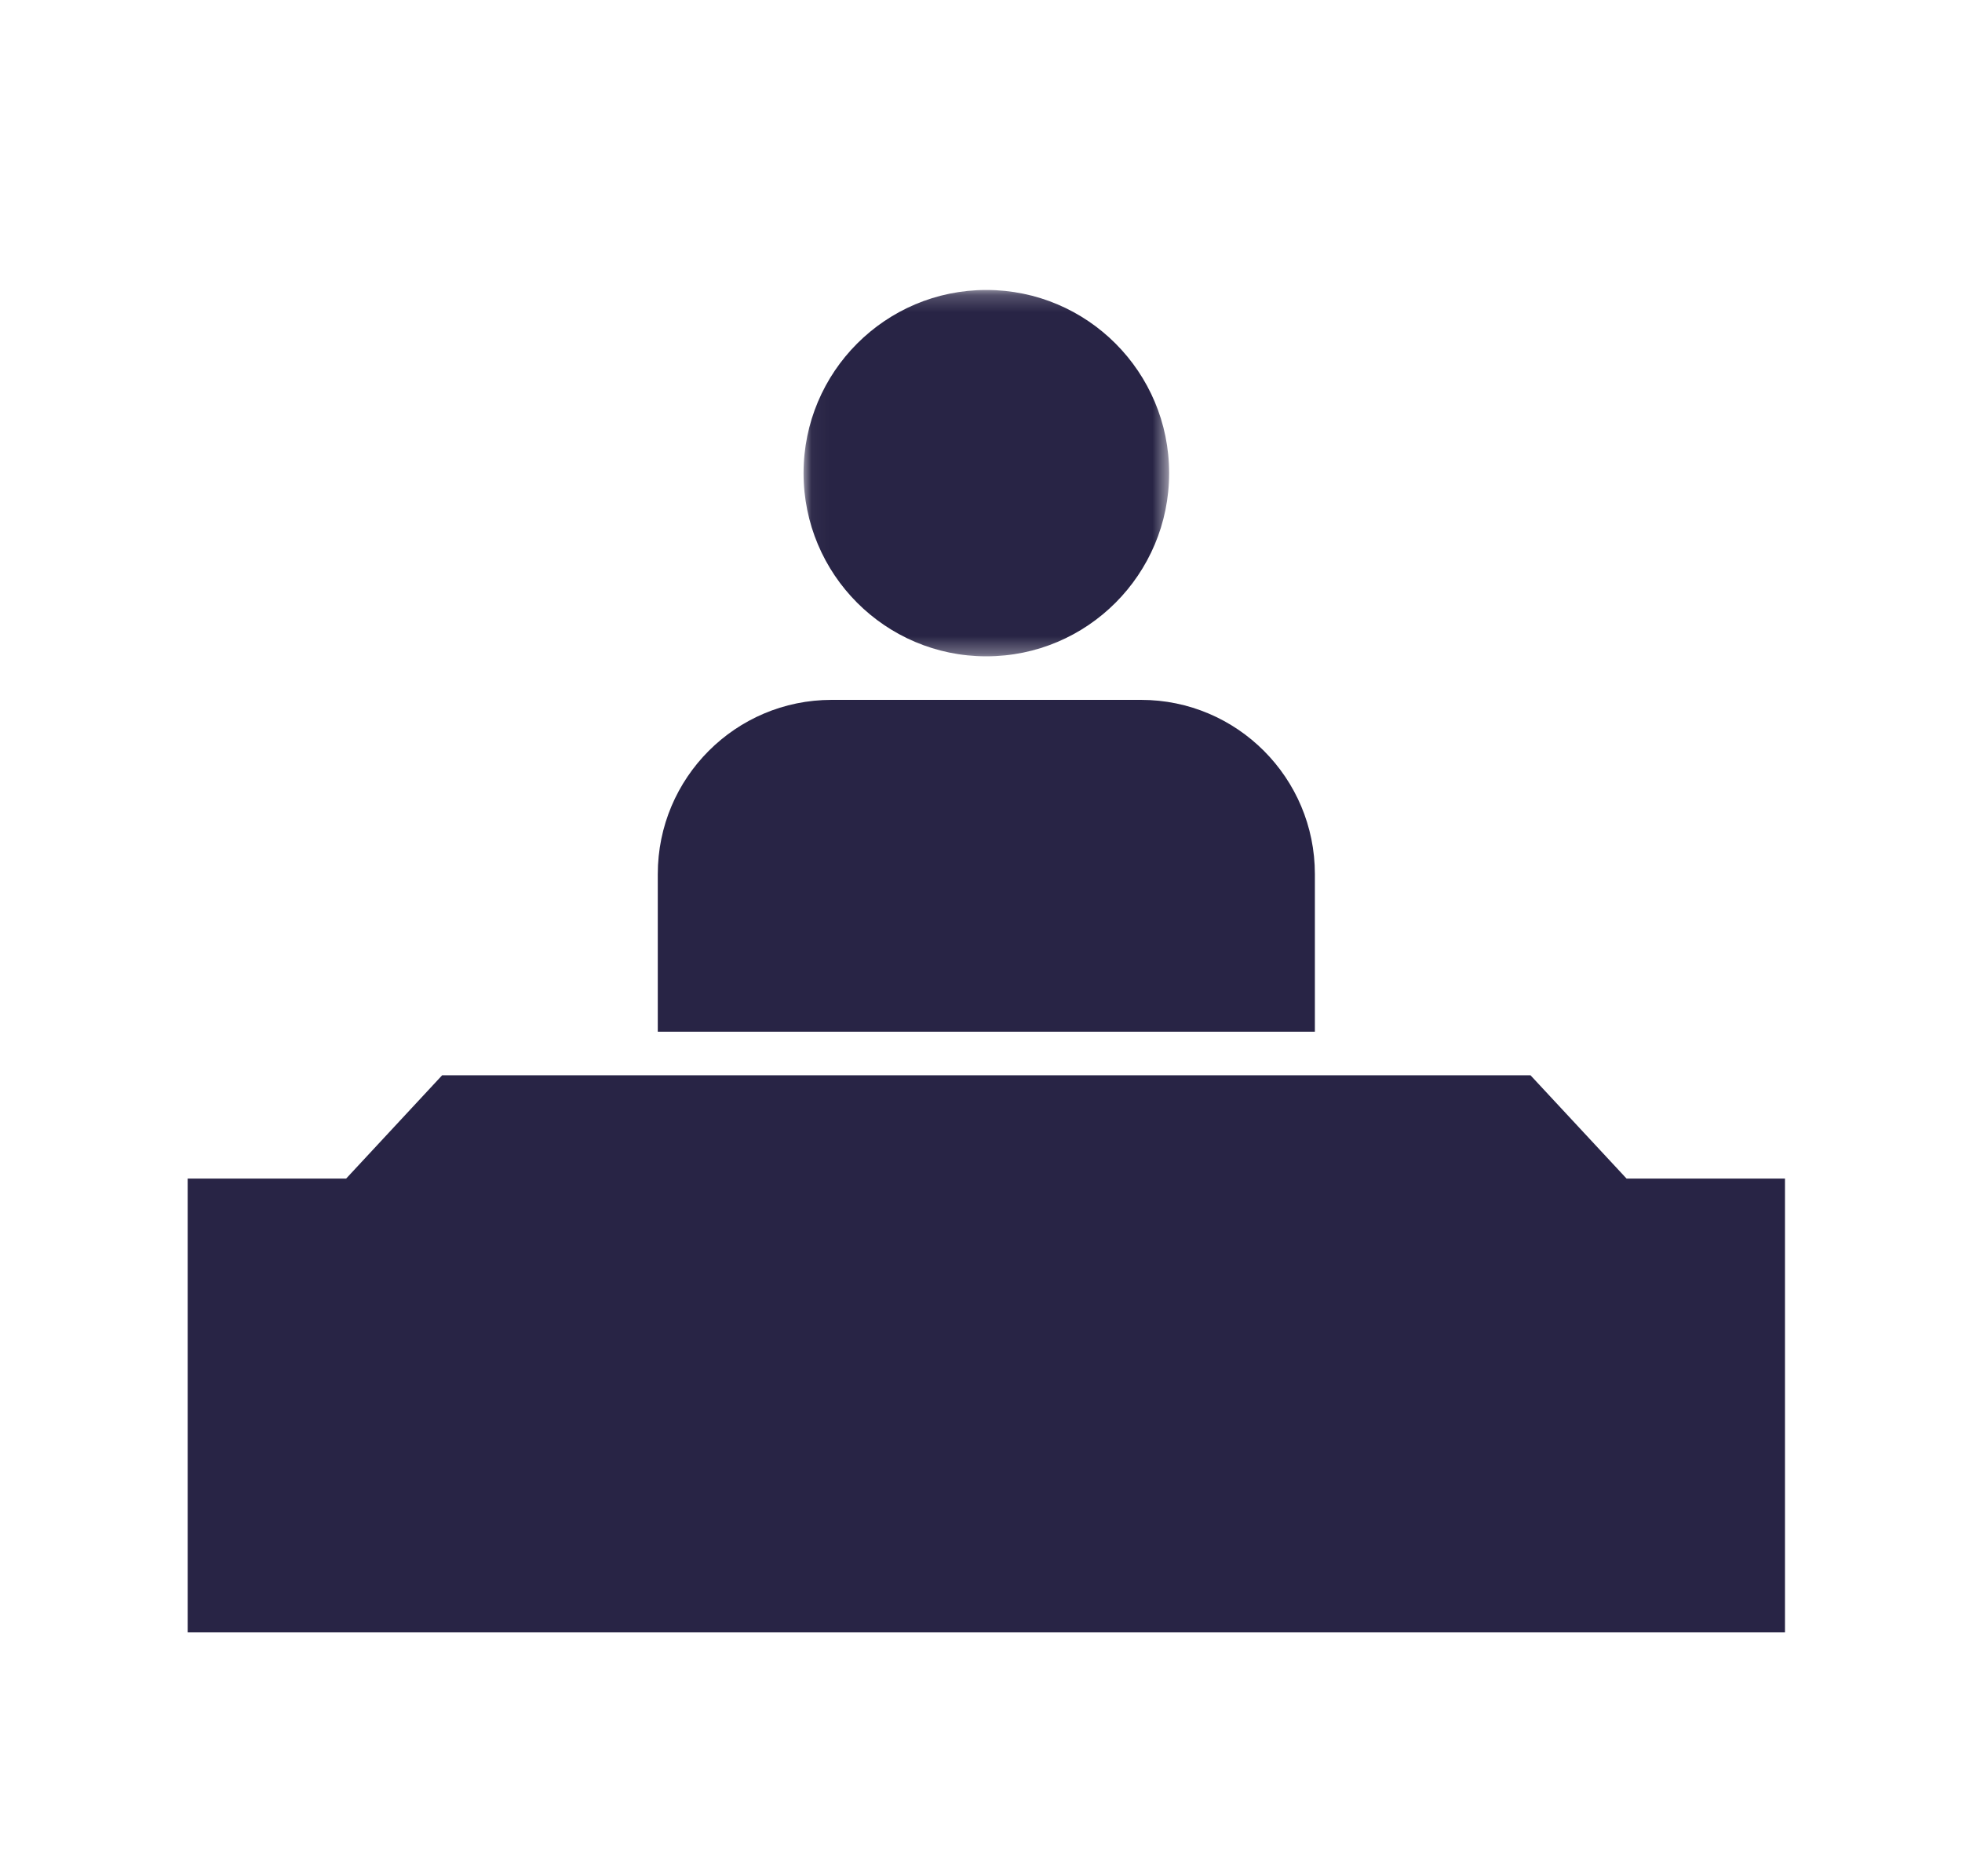 <?xml version="1.0" encoding="UTF-8"?>
<svg width="115px" height="110px" viewBox="0 0 115 110" version="1.1" xmlns="http://www.w3.org/2000/svg" xmlns:xlink="http://www.w3.org/1999/xlink">
    <!-- Generator: Sketch 52.1 (67048) - http://www.bohemiancoding.com/sketch -->
    <title>icon_recepcion</title>
    <desc>Created with Sketch.</desc>
    <defs>
        <polygon id="path-1" points="0.038 1.206 21.466 1.206 21.466 22.685 0.038 22.685"></polygon>
    </defs>
    <g id="icon_recepcion" stroke="none" stroke-width="1" fill="none" fill-rule="evenodd">
        <g id="Group" transform="translate(11, 15)">
            <g id="Group-3" transform="translate(36.061, 0.794)">
                <mask id="mask-2" fill="white">
                    <use xlink:href="#path-1"></use>
                </mask>
                <g id="Clip-2"></g>
                <path d="M21.466,11.945 C21.466,17.877 16.67,22.685 10.752,22.685 C4.834,22.685 0.038,17.877 0.038,11.945 C0.038,6.014 4.834,1.206 10.752,1.206 C16.67,1.206 21.466,6.014 21.466,11.945" id="Fill-1" fill="#282445" mask="url(#mask-2)"></path>
            </g>
            <path d="M27.555,45.488 L27.555,36.246 C27.555,30.605 32.117,26.032 37.745,26.032 L55.88,26.032 C61.507,26.032 66.07,30.605 66.07,36.246 L66.07,45.488 L27.555,45.488 Z" id="Fill-4" fill="#282445"></path>
            <polygon id="Fill-6" fill="#282445" points="0 54.097 9.289 54.097 14.916 48.041 78.708 48.041 84.338 54.097 93.624 54.097 93.624 80.697 0 80.697"></polygon>
        </g>
    </g>
</svg>